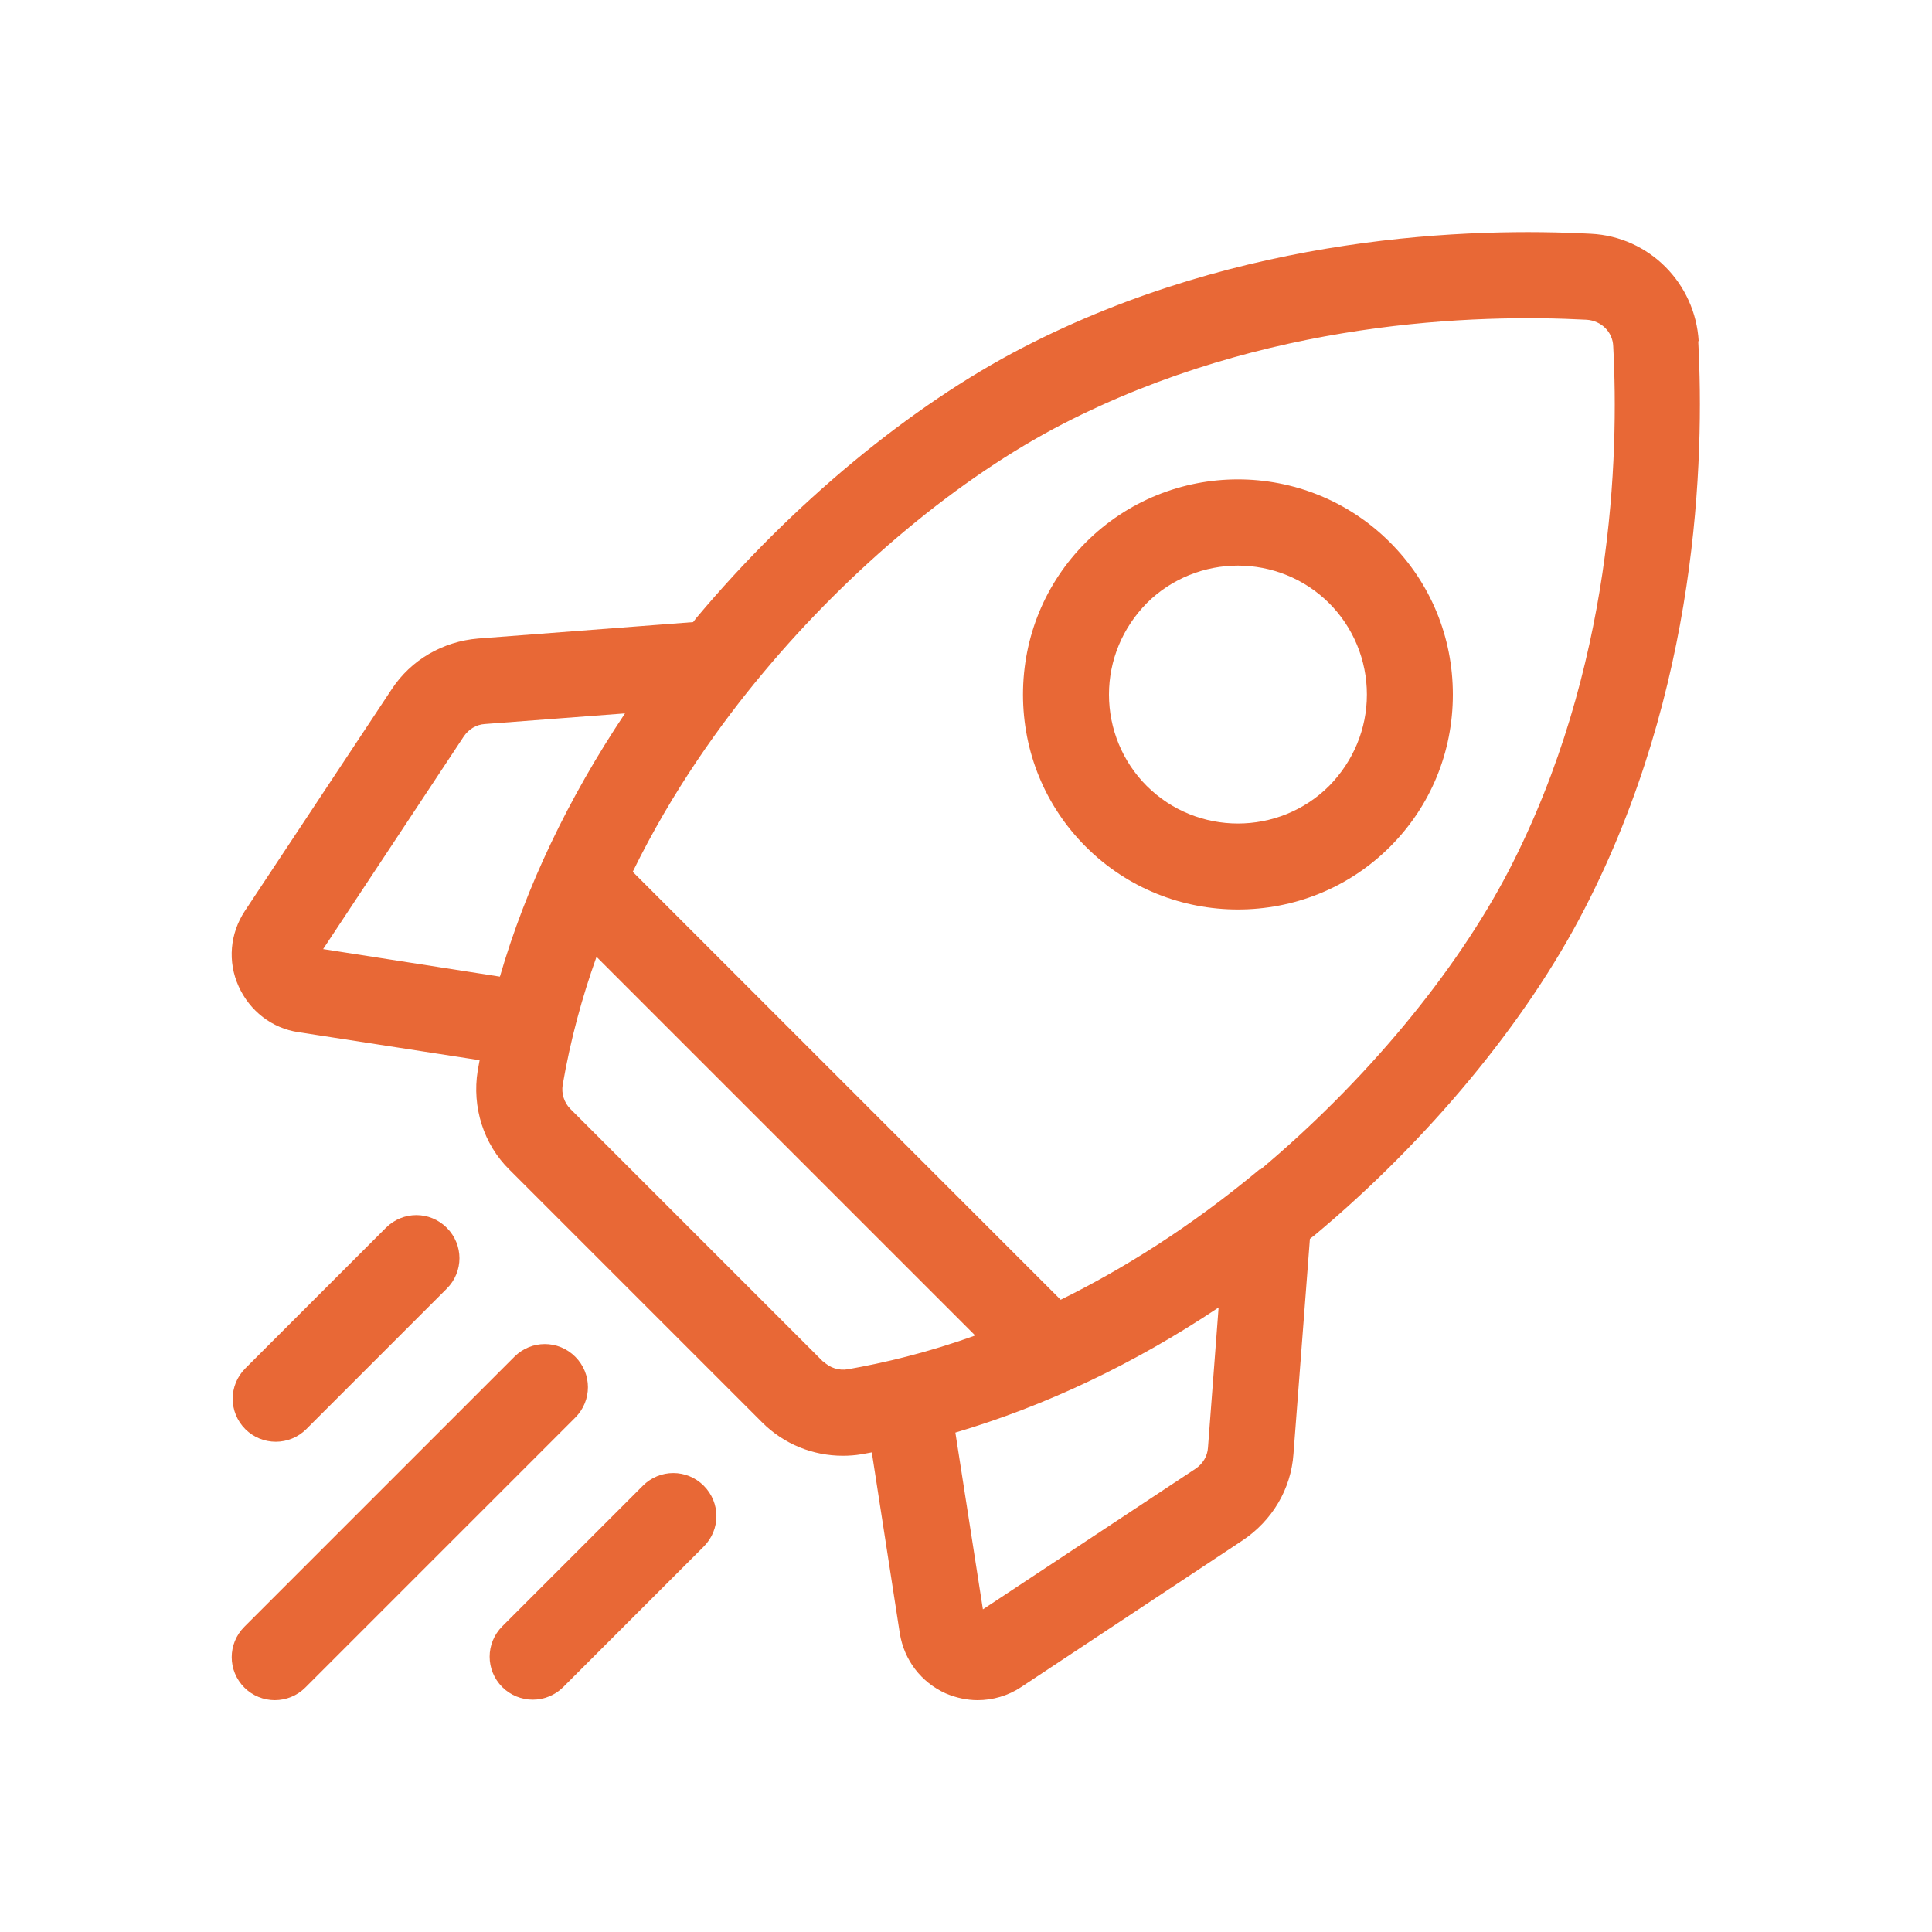 <?xml version="1.0" encoding="UTF-8"?> <svg xmlns="http://www.w3.org/2000/svg" id="Capa_1" data-name="Capa 1" viewBox="0 0 40 40"><defs><style> .cls-1 { fill: #e86836; } </style></defs><path class="cls-1" d="m35.17,7.07c-.07-1.21-1.03-2.17-2.23-2.23-2.44-.13-7.21,0-11.77,2.36-2.32,1.2-4.78,3.24-6.75,5.59-.02.03-.05.06-.07.09l-4.45.34c-.73.06-1.39.44-1.79,1.05l-3.04,4.59c-.31.47-.36,1.05-.13,1.56.23.51.69.87,1.24.95l3.75.58c-.01.07-.03.15-.04.22-.12.75.12,1.52.66,2.05l5.23,5.23c.45.45,1.05.69,1.67.69.13,0,.26-.01.38-.03.07-.01.15-.03.22-.04l.58,3.75c.09.55.44,1.01.95,1.24.21.09.44.14.66.14.31,0,.63-.09.9-.27l4.59-3.04c.61-.41,1-1.06,1.05-1.79l.34-4.45s.06-.05.09-.07c2.35-1.96,4.39-4.42,5.59-6.75,2.36-4.56,2.49-9.33,2.36-11.77h0Zm-10.42,23.34l-4.4,2.91-.57-3.66c1.86-.55,3.7-1.42,5.45-2.59l-.22,2.9c-.01.18-.11.34-.26.44h0Zm-7.71-2.22l-5.23-5.23c-.13-.13-.19-.32-.16-.5.16-.93.4-1.81.7-2.65l7.84,7.84c-1,.36-1.9.57-2.64.7-.18.03-.37-.03-.5-.16h0Zm-7-13.2l2.9-.22c-1.17,1.75-2.05,3.59-2.59,5.45l-3.66-.57,2.91-4.4c.1-.15.26-.25.44-.26Zm16.04,9.22c-1.44,1.2-2.84,2.07-4.12,2.7l-8.86-8.86c.82-1.68,1.83-3.08,2.7-4.12,1.82-2.18,4.07-4.05,6.2-5.15,4.19-2.16,8.59-2.28,10.85-2.16.3.02.54.25.55.55.12,2.26,0,6.67-2.16,10.85-1.1,2.12-2.98,4.38-5.15,6.2h0Z"></path><path class="cls-1" d="m25.63,18.83c1.14,0,2.28-.43,3.15-1.3.84-.84,1.3-1.96,1.3-3.15s-.46-2.31-1.3-3.15c-1.74-1.74-4.56-1.74-6.3,0-.84.84-1.3,1.96-1.3,3.15s.46,2.31,1.3,3.15c.87.87,2.01,1.3,3.15,1.3h0Zm-1.89-6.34c.52-.52,1.21-.78,1.89-.78s1.37.26,1.89.78c.5.5.78,1.18.78,1.89s-.28,1.38-.78,1.89c-1.04,1.04-2.74,1.04-3.78,0-.5-.5-.78-1.18-.78-1.89s.28-1.38.78-1.89Z"></path><path class="cls-1" d="m5.71,29.85c.23,0,.46-.09.63-.26l2.91-2.91c.35-.35.35-.91,0-1.26-.35-.35-.91-.35-1.26,0l-2.91,2.91c-.35.35-.35.91,0,1.26.17.17.4.26.63.26Z"></path><path class="cls-1" d="m11.91,28.09c-.35-.35-.91-.35-1.26,0l-5.59,5.59c-.35.35-.35.91,0,1.26.17.17.4.26.63.26s.46-.09.63-.26l5.59-5.59c.35-.35.35-.91,0-1.26h0Z"></path><path class="cls-1" d="m13.31,30.76l-2.91,2.91c-.35.35-.35.91,0,1.26.17.17.4.26.63.26s.46-.09.63-.26l2.91-2.91c.35-.35.35-.91,0-1.26-.35-.35-.91-.35-1.26,0Z"></path></svg> 